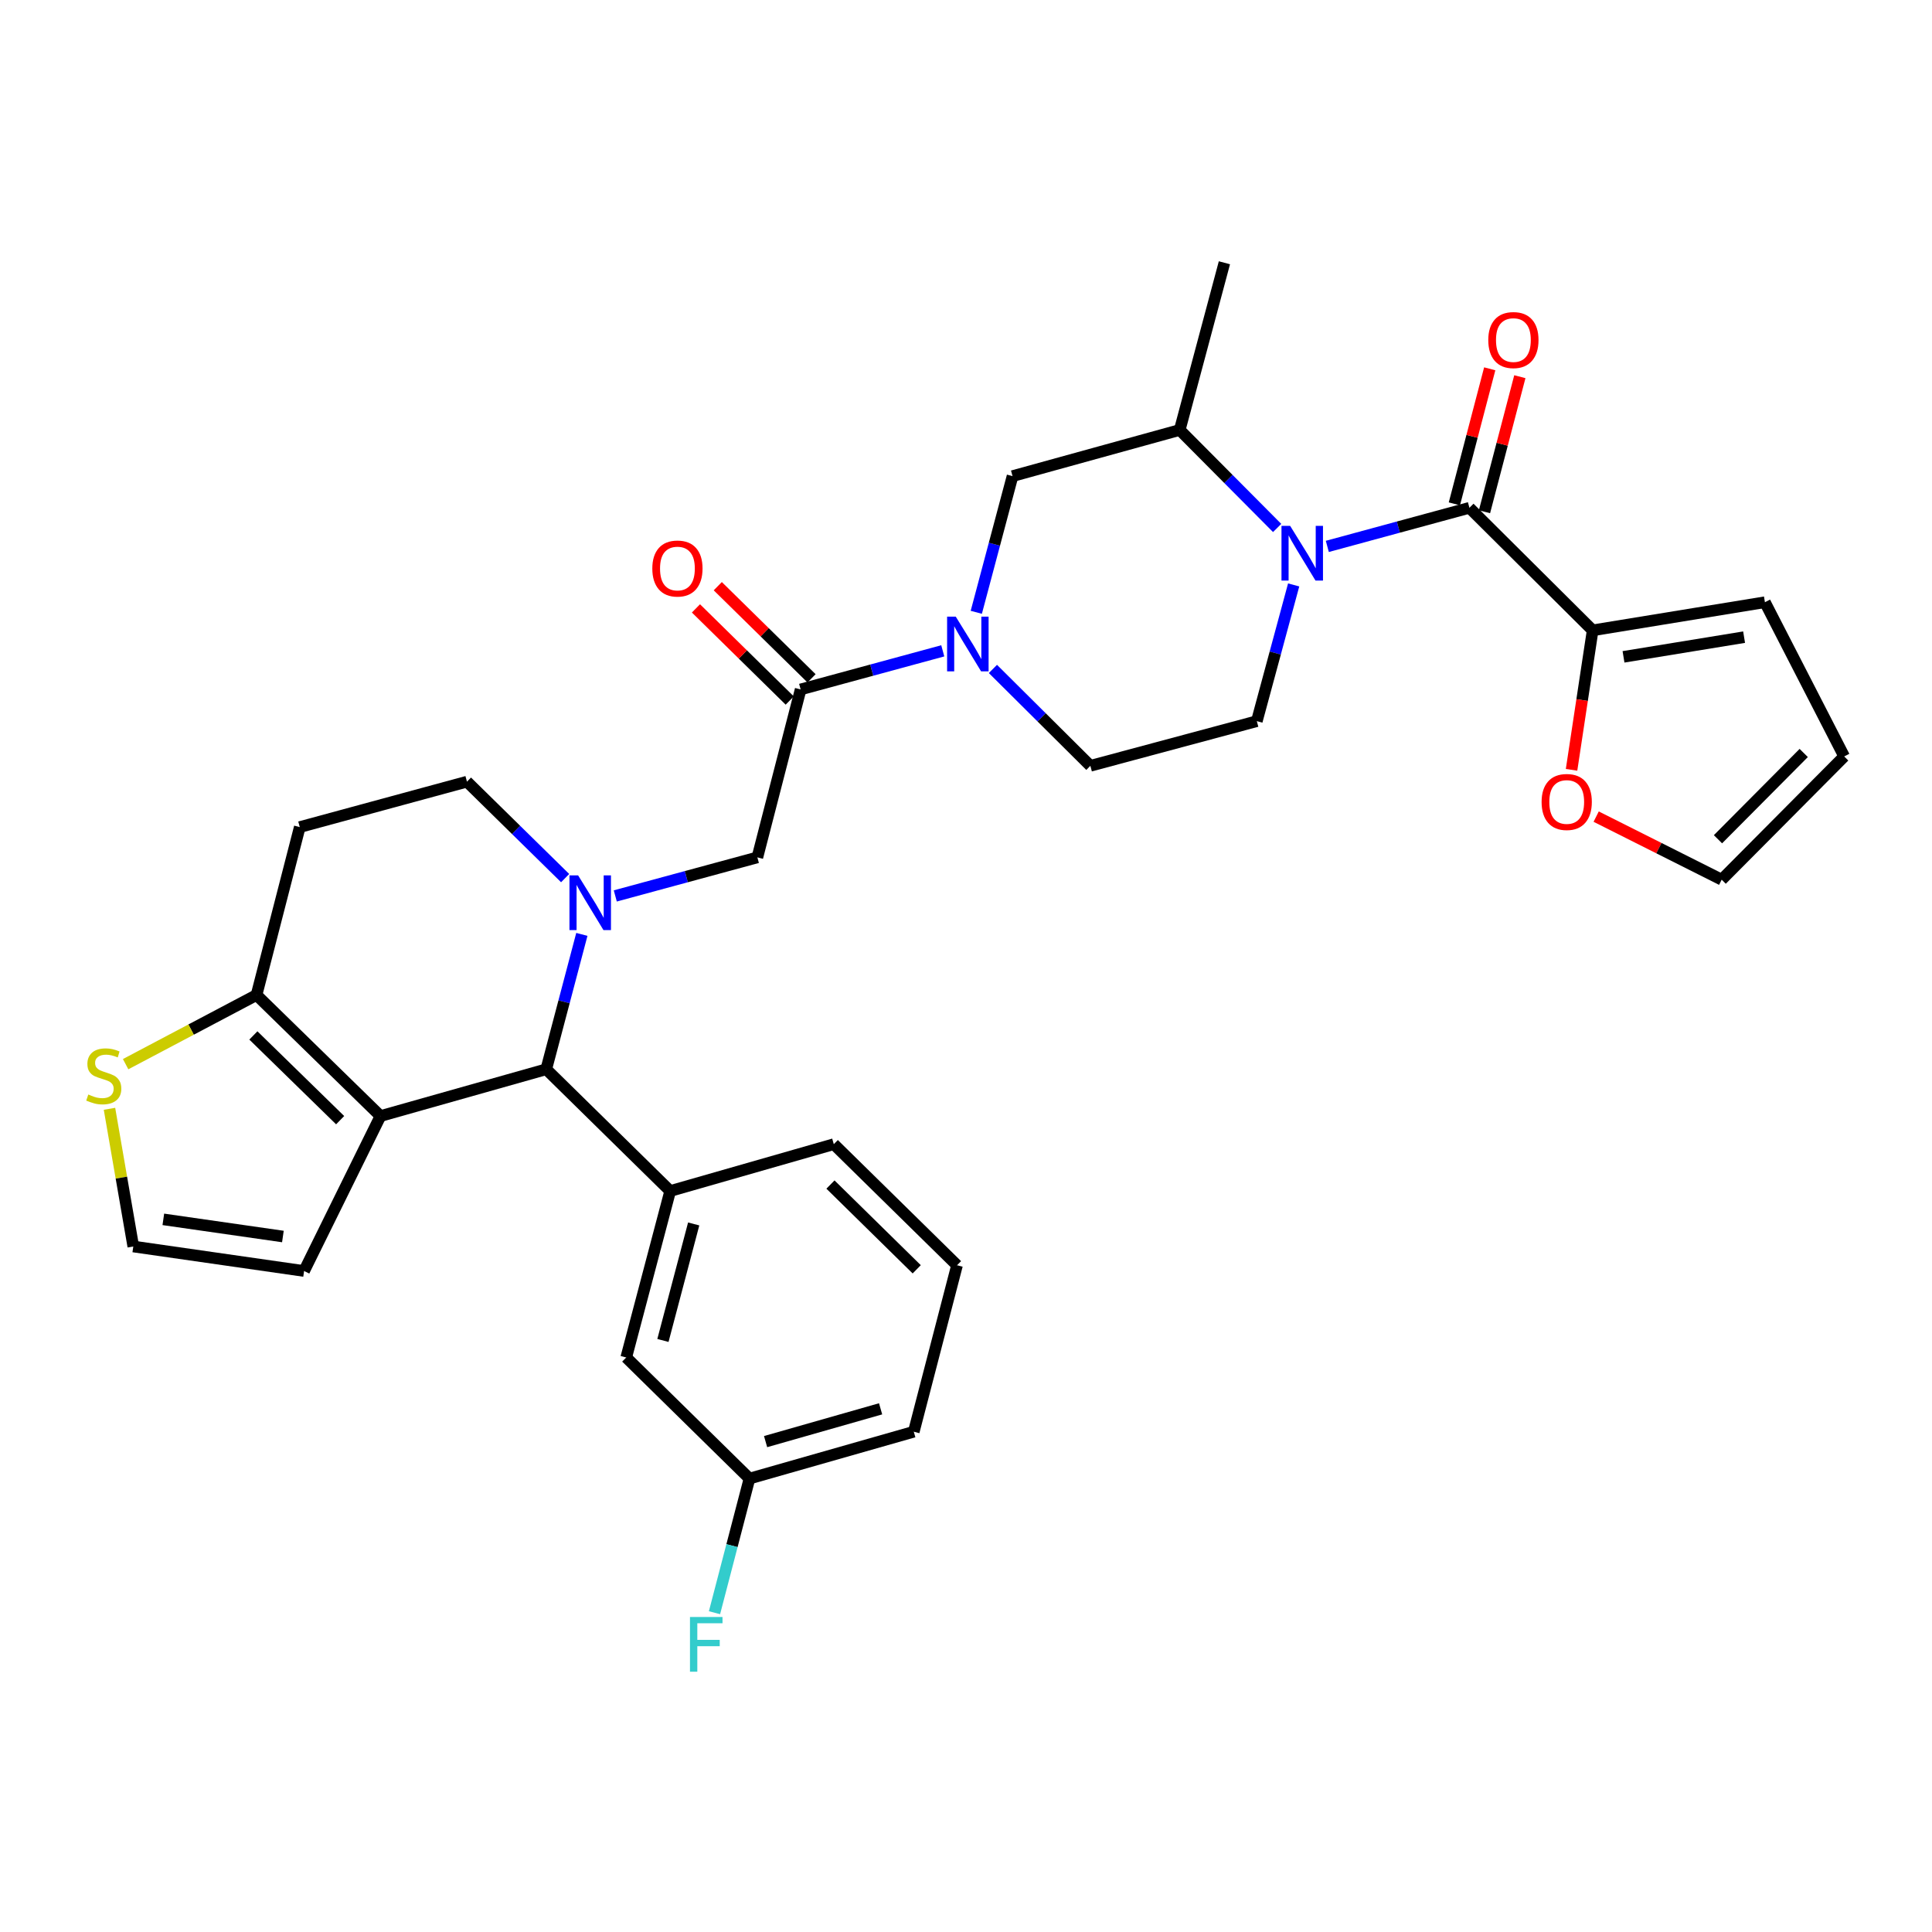 <?xml version='1.0' encoding='iso-8859-1'?>
<svg version='1.1' baseProfile='full'
              xmlns='http://www.w3.org/2000/svg'
                      xmlns:rdkit='http://www.rdkit.org/xml'
                      xmlns:xlink='http://www.w3.org/1999/xlink'
                  xml:space='preserve'
width='1000px' height='1000px' viewBox='0 0 1000 1000'>
<!-- END OF HEADER -->
<rect style='opacity:1.0;fill:#FFFFFF;stroke:none' width='1000' height='1000' x='0' y='0'> </rect>
<path class='bond-3' d='M 301.165,483.643 L 291.95,518.543' style='fill:none;fill-rule:evenodd;stroke:#0000FF;stroke-width:6px;stroke-linecap:butt;stroke-linejoin:miter;stroke-opacity:1' />
<path class='bond-3' d='M 291.95,518.543 L 282.736,553.444' style='fill:none;fill-rule:evenodd;stroke:#000000;stroke-width:6px;stroke-linecap:butt;stroke-linejoin:miter;stroke-opacity:1' />
<path class='bond-9' d='M 318.473,463.733 L 355.243,453.757' style='fill:none;fill-rule:evenodd;stroke:#0000FF;stroke-width:6px;stroke-linecap:butt;stroke-linejoin:miter;stroke-opacity:1' />
<path class='bond-9' d='M 355.243,453.757 L 392.012,443.782' style='fill:none;fill-rule:evenodd;stroke:#000000;stroke-width:6px;stroke-linecap:butt;stroke-linejoin:miter;stroke-opacity:1' />
<path class='bond-14' d='M 292.516,454.508 L 267.108,429.549' style='fill:none;fill-rule:evenodd;stroke:#0000FF;stroke-width:6px;stroke-linecap:butt;stroke-linejoin:miter;stroke-opacity:1' />
<path class='bond-14' d='M 267.108,429.549 L 241.7,404.591' style='fill:none;fill-rule:evenodd;stroke:#000000;stroke-width:6px;stroke-linecap:butt;stroke-linejoin:miter;stroke-opacity:1' />
<path class='bond-0' d='M 669.598,302.755 L 660.063,338.016' style='fill:none;fill-rule:evenodd;stroke:#0000FF;stroke-width:6px;stroke-linecap:butt;stroke-linejoin:miter;stroke-opacity:1' />
<path class='bond-0' d='M 660.063,338.016 L 650.528,373.277' style='fill:none;fill-rule:evenodd;stroke:#000000;stroke-width:6px;stroke-linecap:butt;stroke-linejoin:miter;stroke-opacity:1' />
<path class='bond-2' d='M 687.017,282.817 L 723.796,272.827' style='fill:none;fill-rule:evenodd;stroke:#0000FF;stroke-width:6px;stroke-linecap:butt;stroke-linejoin:miter;stroke-opacity:1' />
<path class='bond-2' d='M 723.796,272.827 L 760.574,262.836' style='fill:none;fill-rule:evenodd;stroke:#000000;stroke-width:6px;stroke-linecap:butt;stroke-linejoin:miter;stroke-opacity:1' />
<path class='bond-34' d='M 661.047,273.278 L 635.833,247.915' style='fill:none;fill-rule:evenodd;stroke:#0000FF;stroke-width:6px;stroke-linecap:butt;stroke-linejoin:miter;stroke-opacity:1' />
<path class='bond-34' d='M 635.833,247.915 L 610.62,222.552' style='fill:none;fill-rule:evenodd;stroke:#000000;stroke-width:6px;stroke-linecap:butt;stroke-linejoin:miter;stroke-opacity:1' />
<path class='bond-1' d='M 196.94,577.668 L 282.736,553.444' style='fill:none;fill-rule:evenodd;stroke:#000000;stroke-width:6px;stroke-linecap:butt;stroke-linejoin:miter;stroke-opacity:1' />
<path class='bond-15' d='M 196.94,577.668 L 157.399,657.869' style='fill:none;fill-rule:evenodd;stroke:#000000;stroke-width:6px;stroke-linecap:butt;stroke-linejoin:miter;stroke-opacity:1' />
<path class='bond-32' d='M 196.94,577.668 L 132.781,515.013' style='fill:none;fill-rule:evenodd;stroke:#000000;stroke-width:6px;stroke-linecap:butt;stroke-linejoin:miter;stroke-opacity:1' />
<path class='bond-32' d='M 176.058,579.798 L 131.147,535.94' style='fill:none;fill-rule:evenodd;stroke:#000000;stroke-width:6px;stroke-linecap:butt;stroke-linejoin:miter;stroke-opacity:1' />
<path class='bond-8' d='M 760.574,262.836 L 824.357,326.261' style='fill:none;fill-rule:evenodd;stroke:#000000;stroke-width:6px;stroke-linecap:butt;stroke-linejoin:miter;stroke-opacity:1' />
<path class='bond-20' d='M 768.368,264.877 L 777.52,229.927' style='fill:none;fill-rule:evenodd;stroke:#000000;stroke-width:6px;stroke-linecap:butt;stroke-linejoin:miter;stroke-opacity:1' />
<path class='bond-20' d='M 777.52,229.927 L 786.671,194.977' style='fill:none;fill-rule:evenodd;stroke:#FF0000;stroke-width:6px;stroke-linecap:butt;stroke-linejoin:miter;stroke-opacity:1' />
<path class='bond-20' d='M 752.78,260.795 L 761.932,225.845' style='fill:none;fill-rule:evenodd;stroke:#000000;stroke-width:6px;stroke-linecap:butt;stroke-linejoin:miter;stroke-opacity:1' />
<path class='bond-20' d='M 761.932,225.845 L 771.083,190.895' style='fill:none;fill-rule:evenodd;stroke:#FF0000;stroke-width:6px;stroke-linecap:butt;stroke-linejoin:miter;stroke-opacity:1' />
<path class='bond-7' d='M 282.736,553.444 L 346.886,616.475' style='fill:none;fill-rule:evenodd;stroke:#000000;stroke-width:6px;stroke-linecap:butt;stroke-linejoin:miter;stroke-opacity:1' />
<path class='bond-4' d='M 487.976,336.868 L 451.193,346.859' style='fill:none;fill-rule:evenodd;stroke:#0000FF;stroke-width:6px;stroke-linecap:butt;stroke-linejoin:miter;stroke-opacity:1' />
<path class='bond-4' d='M 451.193,346.859 L 414.41,356.85' style='fill:none;fill-rule:evenodd;stroke:#000000;stroke-width:6px;stroke-linecap:butt;stroke-linejoin:miter;stroke-opacity:1' />
<path class='bond-11' d='M 505.325,316.933 L 514.708,281.685' style='fill:none;fill-rule:evenodd;stroke:#0000FF;stroke-width:6px;stroke-linecap:butt;stroke-linejoin:miter;stroke-opacity:1' />
<path class='bond-11' d='M 514.708,281.685 L 524.09,246.436' style='fill:none;fill-rule:evenodd;stroke:#000000;stroke-width:6px;stroke-linecap:butt;stroke-linejoin:miter;stroke-opacity:1' />
<path class='bond-18' d='M 513.934,346.242 L 539.154,371.316' style='fill:none;fill-rule:evenodd;stroke:#0000FF;stroke-width:6px;stroke-linecap:butt;stroke-linejoin:miter;stroke-opacity:1' />
<path class='bond-18' d='M 539.154,371.316 L 564.374,396.39' style='fill:none;fill-rule:evenodd;stroke:#000000;stroke-width:6px;stroke-linecap:butt;stroke-linejoin:miter;stroke-opacity:1' />
<path class='bond-5' d='M 414.41,356.85 L 392.012,443.782' style='fill:none;fill-rule:evenodd;stroke:#000000;stroke-width:6px;stroke-linecap:butt;stroke-linejoin:miter;stroke-opacity:1' />
<path class='bond-22' d='M 420.057,351.103 L 395.788,327.256' style='fill:none;fill-rule:evenodd;stroke:#000000;stroke-width:6px;stroke-linecap:butt;stroke-linejoin:miter;stroke-opacity:1' />
<path class='bond-22' d='M 395.788,327.256 L 371.518,303.409' style='fill:none;fill-rule:evenodd;stroke:#FF0000;stroke-width:6px;stroke-linecap:butt;stroke-linejoin:miter;stroke-opacity:1' />
<path class='bond-22' d='M 408.763,362.596 L 384.494,338.75' style='fill:none;fill-rule:evenodd;stroke:#000000;stroke-width:6px;stroke-linecap:butt;stroke-linejoin:miter;stroke-opacity:1' />
<path class='bond-22' d='M 384.494,338.75 L 360.225,314.903' style='fill:none;fill-rule:evenodd;stroke:#FF0000;stroke-width:6px;stroke-linecap:butt;stroke-linejoin:miter;stroke-opacity:1' />
<path class='bond-6' d='M 132.781,515.013 L 155.161,428.098' style='fill:none;fill-rule:evenodd;stroke:#000000;stroke-width:6px;stroke-linecap:butt;stroke-linejoin:miter;stroke-opacity:1' />
<path class='bond-13' d='M 132.781,515.013 L 98.903,532.913' style='fill:none;fill-rule:evenodd;stroke:#000000;stroke-width:6px;stroke-linecap:butt;stroke-linejoin:miter;stroke-opacity:1' />
<path class='bond-13' d='M 98.903,532.913 L 65.024,550.813' style='fill:none;fill-rule:evenodd;stroke:#CCCC00;stroke-width:6px;stroke-linecap:butt;stroke-linejoin:miter;stroke-opacity:1' />
<path class='bond-21' d='M 346.886,616.475 L 324.139,702.629' style='fill:none;fill-rule:evenodd;stroke:#000000;stroke-width:6px;stroke-linecap:butt;stroke-linejoin:miter;stroke-opacity:1' />
<path class='bond-21' d='M 359.053,633.511 L 343.13,693.819' style='fill:none;fill-rule:evenodd;stroke:#000000;stroke-width:6px;stroke-linecap:butt;stroke-linejoin:miter;stroke-opacity:1' />
<path class='bond-28' d='M 346.886,616.475 L 431.571,592.224' style='fill:none;fill-rule:evenodd;stroke:#000000;stroke-width:6px;stroke-linecap:butt;stroke-linejoin:miter;stroke-opacity:1' />
<path class='bond-19' d='M 824.357,326.261 L 818.896,362.358' style='fill:none;fill-rule:evenodd;stroke:#000000;stroke-width:6px;stroke-linecap:butt;stroke-linejoin:miter;stroke-opacity:1' />
<path class='bond-19' d='M 818.896,362.358 L 813.435,398.455' style='fill:none;fill-rule:evenodd;stroke:#FF0000;stroke-width:6px;stroke-linecap:butt;stroke-linejoin:miter;stroke-opacity:1' />
<path class='bond-23' d='M 824.357,326.261 L 913.519,311.705' style='fill:none;fill-rule:evenodd;stroke:#000000;stroke-width:6px;stroke-linecap:butt;stroke-linejoin:miter;stroke-opacity:1' />
<path class='bond-23' d='M 840.327,339.98 L 902.741,329.791' style='fill:none;fill-rule:evenodd;stroke:#000000;stroke-width:6px;stroke-linecap:butt;stroke-linejoin:miter;stroke-opacity:1' />
<path class='bond-10' d='M 610.62,222.552 L 524.09,246.436' style='fill:none;fill-rule:evenodd;stroke:#000000;stroke-width:6px;stroke-linecap:butt;stroke-linejoin:miter;stroke-opacity:1' />
<path class='bond-29' d='M 610.62,222.552 L 633.752,136.013' style='fill:none;fill-rule:evenodd;stroke:#000000;stroke-width:6px;stroke-linecap:butt;stroke-linejoin:miter;stroke-opacity:1' />
<path class='bond-12' d='M 650.528,373.277 L 564.374,396.39' style='fill:none;fill-rule:evenodd;stroke:#000000;stroke-width:6px;stroke-linecap:butt;stroke-linejoin:miter;stroke-opacity:1' />
<path class='bond-33' d='M 56.669,573.915 L 62.829,609.549' style='fill:none;fill-rule:evenodd;stroke:#CCCC00;stroke-width:6px;stroke-linecap:butt;stroke-linejoin:miter;stroke-opacity:1' />
<path class='bond-33' d='M 62.829,609.549 L 68.989,645.184' style='fill:none;fill-rule:evenodd;stroke:#000000;stroke-width:6px;stroke-linecap:butt;stroke-linejoin:miter;stroke-opacity:1' />
<path class='bond-16' d='M 241.7,404.591 L 155.161,428.098' style='fill:none;fill-rule:evenodd;stroke:#000000;stroke-width:6px;stroke-linecap:butt;stroke-linejoin:miter;stroke-opacity:1' />
<path class='bond-17' d='M 157.399,657.869 L 68.989,645.184' style='fill:none;fill-rule:evenodd;stroke:#000000;stroke-width:6px;stroke-linecap:butt;stroke-linejoin:miter;stroke-opacity:1' />
<path class='bond-17' d='M 146.426,640.016 L 84.539,631.136' style='fill:none;fill-rule:evenodd;stroke:#000000;stroke-width:6px;stroke-linecap:butt;stroke-linejoin:miter;stroke-opacity:1' />
<path class='bond-24' d='M 826.173,422.679 L 858.656,439' style='fill:none;fill-rule:evenodd;stroke:#FF0000;stroke-width:6px;stroke-linecap:butt;stroke-linejoin:miter;stroke-opacity:1' />
<path class='bond-24' d='M 858.656,439 L 891.139,455.321' style='fill:none;fill-rule:evenodd;stroke:#000000;stroke-width:6px;stroke-linecap:butt;stroke-linejoin:miter;stroke-opacity:1' />
<path class='bond-26' d='M 324.139,702.629 L 387.93,765.31' style='fill:none;fill-rule:evenodd;stroke:#000000;stroke-width:6px;stroke-linecap:butt;stroke-linejoin:miter;stroke-opacity:1' />
<path class='bond-25' d='M 913.519,311.705 L 954.545,391.53' style='fill:none;fill-rule:evenodd;stroke:#000000;stroke-width:6px;stroke-linecap:butt;stroke-linejoin:miter;stroke-opacity:1' />
<path class='bond-36' d='M 891.139,455.321 L 954.545,391.53' style='fill:none;fill-rule:evenodd;stroke:#000000;stroke-width:6px;stroke-linecap:butt;stroke-linejoin:miter;stroke-opacity:1' />
<path class='bond-36' d='M 889.221,434.393 L 933.606,389.739' style='fill:none;fill-rule:evenodd;stroke:#000000;stroke-width:6px;stroke-linecap:butt;stroke-linejoin:miter;stroke-opacity:1' />
<path class='bond-27' d='M 387.93,765.31 L 378.876,800.024' style='fill:none;fill-rule:evenodd;stroke:#000000;stroke-width:6px;stroke-linecap:butt;stroke-linejoin:miter;stroke-opacity:1' />
<path class='bond-27' d='M 378.876,800.024 L 369.822,834.738' style='fill:none;fill-rule:evenodd;stroke:#33CCCC;stroke-width:6px;stroke-linecap:butt;stroke-linejoin:miter;stroke-opacity:1' />
<path class='bond-35' d='M 387.93,765.31 L 472.974,741.059' style='fill:none;fill-rule:evenodd;stroke:#000000;stroke-width:6px;stroke-linecap:butt;stroke-linejoin:miter;stroke-opacity:1' />
<path class='bond-35' d='M 396.268,746.177 L 455.799,729.201' style='fill:none;fill-rule:evenodd;stroke:#000000;stroke-width:6px;stroke-linecap:butt;stroke-linejoin:miter;stroke-opacity:1' />
<path class='bond-30' d='M 431.571,592.224 L 495.354,654.897' style='fill:none;fill-rule:evenodd;stroke:#000000;stroke-width:6px;stroke-linecap:butt;stroke-linejoin:miter;stroke-opacity:1' />
<path class='bond-30' d='M 429.845,613.118 L 474.493,656.989' style='fill:none;fill-rule:evenodd;stroke:#000000;stroke-width:6px;stroke-linecap:butt;stroke-linejoin:miter;stroke-opacity:1' />
<path class='bond-31' d='M 495.354,654.897 L 472.974,741.059' style='fill:none;fill-rule:evenodd;stroke:#000000;stroke-width:6px;stroke-linecap:butt;stroke-linejoin:miter;stroke-opacity:1' />
<path  class='atom-0' d='M 299.232 453.094
L 308.512 468.094
Q 309.432 469.574, 310.912 472.254
Q 312.392 474.934, 312.472 475.094
L 312.472 453.094
L 316.232 453.094
L 316.232 481.414
L 312.352 481.414
L 302.392 465.014
Q 301.232 463.094, 299.992 460.894
Q 298.792 458.694, 298.432 458.014
L 298.432 481.414
L 294.752 481.414
L 294.752 453.094
L 299.232 453.094
' fill='#0000FF'/>
<path  class='atom-1' d='M 667.775 272.184
L 677.055 287.184
Q 677.975 288.664, 679.455 291.344
Q 680.935 294.024, 681.015 294.184
L 681.015 272.184
L 684.775 272.184
L 684.775 300.504
L 680.895 300.504
L 670.935 284.104
Q 669.775 282.184, 668.535 279.984
Q 667.335 277.784, 666.975 277.104
L 666.975 300.504
L 663.295 300.504
L 663.295 272.184
L 667.775 272.184
' fill='#0000FF'/>
<path  class='atom-5' d='M 494.698 319.182
L 503.978 334.182
Q 504.898 335.662, 506.378 338.342
Q 507.858 341.022, 507.938 341.182
L 507.938 319.182
L 511.698 319.182
L 511.698 347.502
L 507.818 347.502
L 497.858 331.102
Q 496.698 329.182, 495.458 326.982
Q 494.258 324.782, 493.898 324.102
L 493.898 347.502
L 490.218 347.502
L 490.218 319.182
L 494.698 319.182
' fill='#0000FF'/>
<path  class='atom-14' d='M 45.708 566.512
Q 46.028 566.632, 47.348 567.192
Q 48.668 567.752, 50.108 568.112
Q 51.588 568.432, 53.028 568.432
Q 55.708 568.432, 57.268 567.152
Q 58.828 565.832, 58.828 563.552
Q 58.828 561.992, 58.028 561.032
Q 57.268 560.072, 56.068 559.552
Q 54.868 559.032, 52.868 558.432
Q 50.348 557.672, 48.828 556.952
Q 47.348 556.232, 46.268 554.712
Q 45.228 553.192, 45.228 550.632
Q 45.228 547.072, 47.628 544.872
Q 50.068 542.672, 54.868 542.672
Q 58.148 542.672, 61.868 544.232
L 60.948 547.312
Q 57.548 545.912, 54.988 545.912
Q 52.228 545.912, 50.708 547.072
Q 49.188 548.192, 49.228 550.152
Q 49.228 551.672, 49.988 552.592
Q 50.788 553.512, 51.908 554.032
Q 53.068 554.552, 54.988 555.152
Q 57.548 555.952, 59.068 556.752
Q 60.588 557.552, 61.668 559.192
Q 62.788 560.792, 62.788 563.552
Q 62.788 567.472, 60.148 569.592
Q 57.548 571.672, 53.188 571.672
Q 50.668 571.672, 48.748 571.112
Q 46.868 570.592, 44.628 569.672
L 45.708 566.512
' fill='#CCCC00'/>
<path  class='atom-20' d='M 797.929 415.1
Q 797.929 408.3, 801.289 404.5
Q 804.649 400.7, 810.929 400.7
Q 817.209 400.7, 820.569 404.5
Q 823.929 408.3, 823.929 415.1
Q 823.929 421.98, 820.529 425.9
Q 817.129 429.78, 810.929 429.78
Q 804.689 429.78, 801.289 425.9
Q 797.929 422.02, 797.929 415.1
M 810.929 426.58
Q 815.249 426.58, 817.569 423.7
Q 819.929 420.78, 819.929 415.1
Q 819.929 409.54, 817.569 406.74
Q 815.249 403.9, 810.929 403.9
Q 806.609 403.9, 804.249 406.7
Q 801.929 409.5, 801.929 415.1
Q 801.929 420.82, 804.249 423.7
Q 806.609 426.58, 810.929 426.58
' fill='#FF0000'/>
<path  class='atom-21' d='M 770.33 176.01
Q 770.33 169.21, 773.69 165.41
Q 777.05 161.61, 783.33 161.61
Q 789.61 161.61, 792.97 165.41
Q 796.33 169.21, 796.33 176.01
Q 796.33 182.89, 792.93 186.81
Q 789.53 190.69, 783.33 190.69
Q 777.09 190.69, 773.69 186.81
Q 770.33 182.93, 770.33 176.01
M 783.33 187.49
Q 787.65 187.49, 789.97 184.61
Q 792.33 181.69, 792.33 176.01
Q 792.33 170.45, 789.97 167.65
Q 787.65 164.81, 783.33 164.81
Q 779.01 164.81, 776.65 167.61
Q 774.33 170.41, 774.33 176.01
Q 774.33 181.73, 776.65 184.61
Q 779.01 187.49, 783.33 187.49
' fill='#FF0000'/>
<path  class='atom-23' d='M 337.636 294.266
Q 337.636 287.466, 340.996 283.666
Q 344.356 279.866, 350.636 279.866
Q 356.916 279.866, 360.276 283.666
Q 363.636 287.466, 363.636 294.266
Q 363.636 301.146, 360.236 305.066
Q 356.836 308.946, 350.636 308.946
Q 344.396 308.946, 340.996 305.066
Q 337.636 301.186, 337.636 294.266
M 350.636 305.746
Q 354.956 305.746, 357.276 302.866
Q 359.636 299.946, 359.636 294.266
Q 359.636 288.706, 357.276 285.906
Q 354.956 283.066, 350.636 283.066
Q 346.316 283.066, 343.956 285.866
Q 341.636 288.666, 341.636 294.266
Q 341.636 299.986, 343.956 302.866
Q 346.316 305.746, 350.636 305.746
' fill='#FF0000'/>
<path  class='atom-28' d='M 357.13 836.955
L 373.97 836.955
L 373.97 840.195
L 360.93 840.195
L 360.93 848.795
L 372.53 848.795
L 372.53 852.075
L 360.93 852.075
L 360.93 865.275
L 357.13 865.275
L 357.13 836.955
' fill='#33CCCC'/>
</svg>
